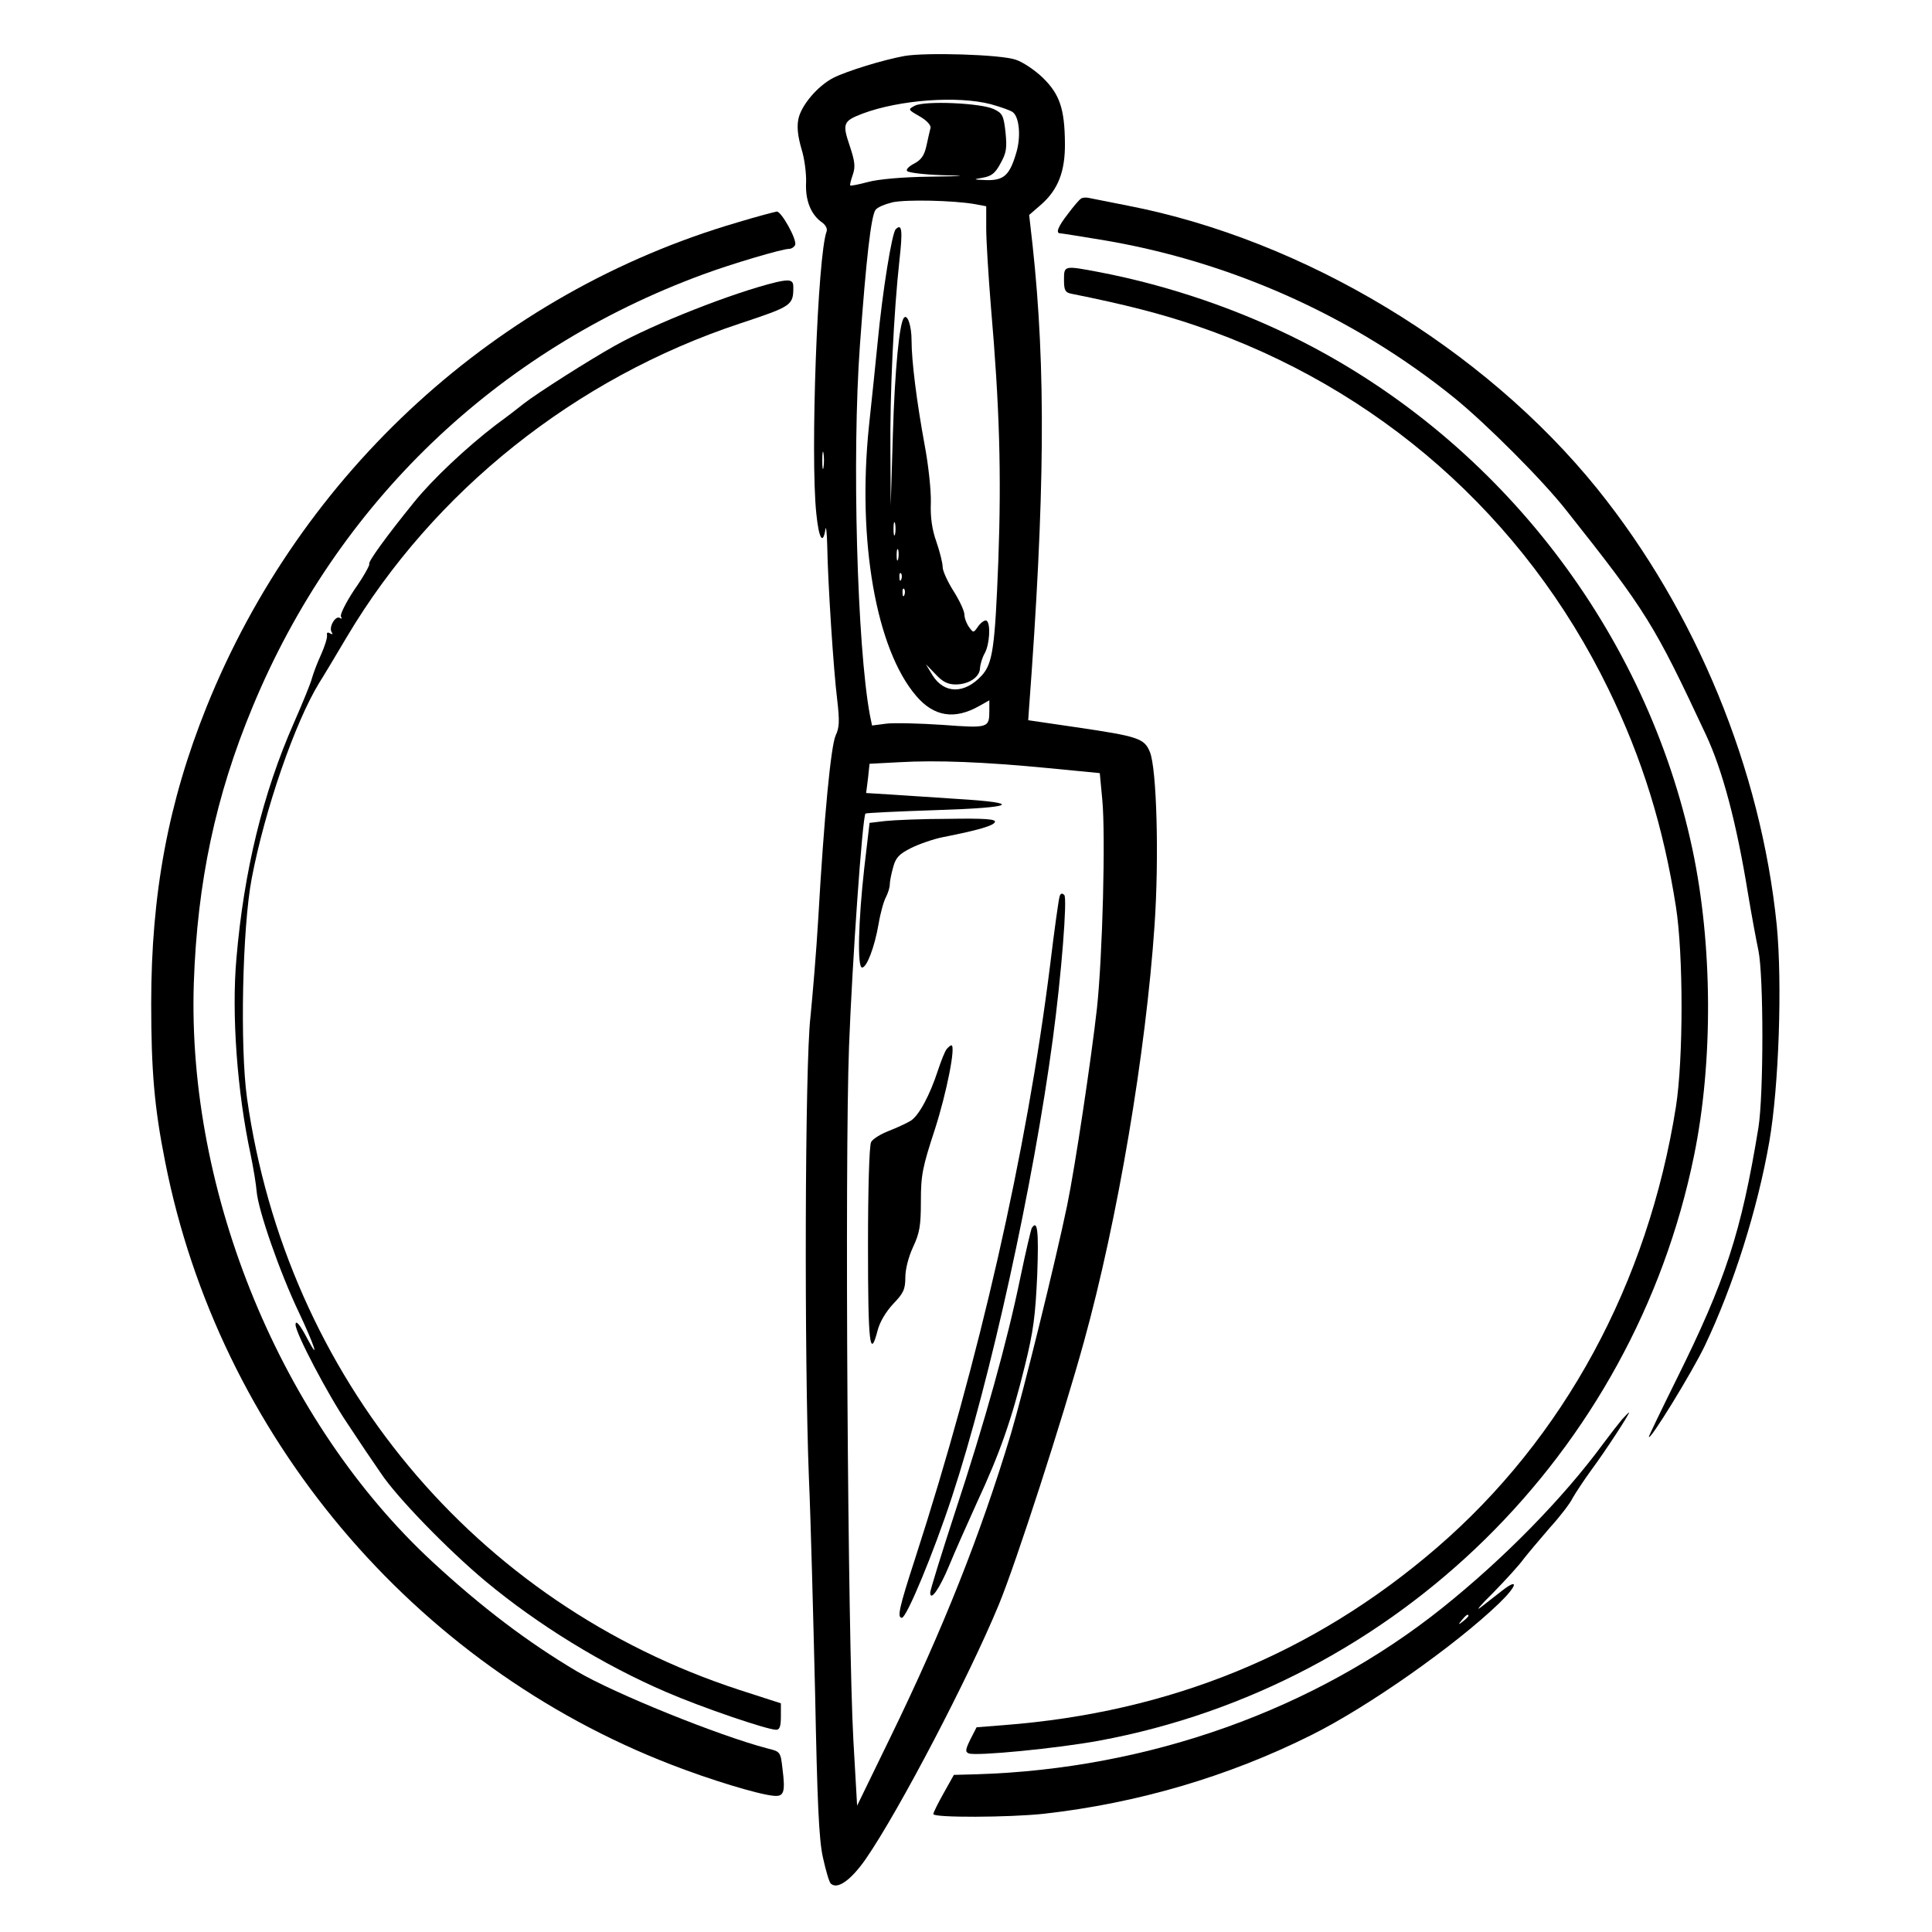 <?xml version="1.0" standalone="no"?>
<!DOCTYPE svg PUBLIC "-//W3C//DTD SVG 20010904//EN"
 "http://www.w3.org/TR/2001/REC-SVG-20010904/DTD/svg10.dtd">
<svg version="1.0" xmlns="http://www.w3.org/2000/svg"
 width="621pt" height="621pt" viewBox="0 0 621 621"
 preserveAspectRatio="xMidYMid meet">
<g transform="translate(0,621) scale(0.1,-0.1)"
fill="#000000" stroke="none">
<path d="M2907 6030 c-67 -12 -184 -48 -228 -70 -51 -26 -105 -90 -113 -134
-5 -25 -1 -56 10 -94 10 -31 16 -80 15 -108 -3 -57 15 -103 50 -128 13 -9 19
-21 16 -30 -29 -75 -53 -722 -33 -908 8 -79 21 -101 29 -50 2 15 5 -9 6 -53 2
-118 20 -398 32 -494 8 -69 7 -90 -5 -115 -15 -33 -37 -257 -56 -590 -6 -103
-18 -245 -25 -315 -18 -153 -20 -1100 -5 -1480 6 -134 14 -447 20 -695 7 -347
12 -468 25 -526 9 -41 20 -79 25 -84 21 -21 65 10 113 79 107 155 332 586 427
816 56 135 207 603 274 846 109 394 199 930 227 1338 15 218 7 506 -15 558
-18 44 -37 50 -241 80 l-150 22 2 30 c52 693 55 1101 12 1497 l-11 97 38 33
c55 48 78 107 77 198 -1 111 -17 157 -71 210 -26 25 -65 51 -87 58 -48 17
-290 24 -358 12z m278 -155 c32 -9 64 -20 71 -26 21 -17 26 -81 10 -132 -21
-71 -40 -87 -95 -86 -44 2 -45 2 -11 8 27 5 39 14 56 46 19 34 21 49 16 100
-6 54 -10 61 -37 74 -40 20 -224 28 -255 11 -22 -12 -22 -12 16 -34 23 -13 37
-29 35 -37 -2 -8 -8 -33 -13 -57 -7 -32 -17 -46 -40 -58 -17 -9 -27 -19 -22
-24 5 -5 54 -11 109 -13 89 -2 84 -3 -40 -5 -83 -1 -162 -8 -195 -17 -30 -8
-55 -13 -57 -11 -2 1 2 17 8 34 9 26 7 43 -10 94 -24 71 -21 79 42 103 118 44
304 58 412 30z m-52 -321 l37 -7 0 -71 c0 -39 7 -152 15 -251 28 -323 34 -538
24 -815 -11 -283 -18 -333 -54 -372 -55 -59 -120 -59 -158 2 l-21 35 31 -32
c23 -25 40 -33 65 -33 42 0 78 24 78 53 1 12 7 33 15 47 16 28 20 96 6 105 -5
3 -17 -5 -26 -17 -16 -23 -16 -23 -30 -4 -8 11 -15 29 -15 40 0 12 -16 46 -35
76 -19 30 -35 65 -35 77 0 13 -9 49 -20 81 -14 39 -20 79 -18 127 1 39 -8 122
-20 185 -26 142 -42 270 -42 336 0 46 -13 85 -24 73 -15 -14 -30 -170 -36
-374 l-7 -230 -1 175 c-2 185 11 450 29 613 11 98 8 120 -12 100 -12 -12 -42
-196 -58 -363 -6 -63 -19 -185 -28 -270 -38 -368 23 -717 152 -867 57 -67 124
-77 203 -32 l32 18 0 -32 c0 -57 -2 -58 -150 -47 -74 5 -156 7 -181 4 l-46 -6
-7 34 c-41 221 -58 831 -32 1188 20 278 36 416 50 435 6 9 31 19 56 25 45 9
192 6 263 -6z m-486 -846 c-2 -13 -4 -3 -4 22 0 25 2 35 4 23 2 -13 2 -33 0
-45z m230 -215 c-3 -10 -5 -2 -5 17 0 19 2 27 5 18 2 -10 2 -26 0 -35z m10
-80 c-3 -10 -5 -4 -5 12 0 17 2 24 5 18 2 -7 2 -21 0 -30z m10 -65 c-3 -8 -6
-5 -6 6 -1 11 2 17 5 13 3 -3 4 -12 1 -19z m10 -50 c-3 -8 -6 -5 -6 6 -1 11 2
17 5 13 3 -3 4 -12 1 -19z m463 -557 l165 -16 8 -85 c11 -113 1 -501 -17 -670
-18 -161 -70 -509 -96 -635 -38 -183 -142 -604 -181 -735 -97 -322 -218 -627
-387 -974 l-107 -220 -12 210 c-18 322 -28 1858 -14 2230 10 268 43 740 53
749 2 2 104 7 226 11 255 8 283 23 69 36 -72 5 -168 11 -212 14 l-81 5 6 47 5
47 95 5 c122 7 273 1 480 -19z"/>
<path d="M2845 3571 l-50 -6 -17 -145 c-19 -170 -23 -320 -7 -320 15 0 40 65
53 140 6 36 17 75 24 87 6 12 12 30 12 40 0 10 5 35 11 56 8 30 19 42 57 61
26 13 72 29 102 35 116 23 164 37 168 49 3 9 -31 12 -150 10 -84 0 -175 -4
-203 -7z"/>
<path d="M3406 3329 c-3 -8 -17 -108 -31 -224 -75 -598 -227 -1267 -434 -1906
-51 -157 -58 -189 -42 -189 15 0 102 209 161 389 124 377 262 1007 324 1471
28 208 47 453 37 463 -7 7 -12 6 -15 -4z"/>
<path d="M3043 2838 c-6 -7 -18 -38 -28 -68 -26 -80 -61 -145 -87 -162 -13 -8
-45 -23 -71 -33 -26 -10 -52 -26 -57 -36 -6 -10 -10 -152 -10 -333 0 -314 6
-369 31 -272 7 27 26 59 50 85 33 34 39 47 39 85 0 26 10 66 25 98 21 45 25
68 25 147 0 84 5 109 45 231 38 118 68 270 53 270 -3 0 -10 -6 -15 -12z"/>
<path d="M3316 2262 c-2 -4 -19 -75 -36 -157 -42 -205 -114 -464 -210 -755
-44 -135 -80 -251 -80 -259 0 -30 30 12 61 87 17 42 58 133 89 202 74 159 112
268 154 439 28 113 34 162 40 294 5 141 1 179 -18 149z"/>
<path d="M3474 5571 c-5 -3 -24 -25 -41 -48 -32 -41 -41 -63 -25 -63 4 0 61
-9 127 -20 417 -68 815 -246 1141 -510 103 -84 284 -265 359 -361 257 -324
282 -365 448 -720 54 -115 99 -285 136 -514 11 -66 26 -147 33 -180 17 -81 17
-464 0 -570 -55 -336 -106 -492 -263 -808 -49 -99 -89 -182 -89 -185 0 -19
139 207 180 293 91 191 169 437 207 655 31 179 42 509 24 696 -51 502 -259
1008 -577 1403 -365 452 -942 800 -1509 910 -60 12 -117 23 -126 25 -9 2 -21
1 -25 -3z"/>
<path d="M2370 5495 c-772 -226 -1402 -802 -1706 -1557 -123 -306 -178 -600
-178 -953 0 -215 10 -335 45 -510 173 -877 796 -1617 1629 -1938 121 -47 275
-94 325 -99 35 -4 40 10 30 88 -6 53 -7 54 -48 64 -157 41 -493 177 -613 248
-157 93 -305 205 -463 351 -486 449 -790 1184 -768 1861 11 324 70 602 189
888 271 654 784 1146 1448 1390 92 34 254 82 276 82 8 0 17 6 20 13 6 17 -44
107 -59 107 -7 -1 -64 -16 -127 -35z"/>
<path d="M3420 5310 c0 -33 4 -40 23 -44 175 -35 290 -65 399 -102 587 -199
1058 -614 1328 -1169 109 -224 177 -444 217 -700 24 -153 24 -488 0 -642 -90
-568 -360 -1066 -770 -1419 -395 -340 -856 -528 -1390 -569 l-88 -7 -20 -39
c-16 -33 -17 -40 -5 -45 25 -9 283 16 419 41 956 177 1717 925 1912 1880 62
302 60 679 -5 985 -148 697 -615 1305 -1252 1631 -204 104 -430 181 -653 224
-116 22 -115 22 -115 -25z"/>
<path d="M2495 5303 c-137 -33 -394 -134 -520 -205 -79 -44 -249 -152 -291
-185 -16 -13 -55 -43 -88 -67 -97 -74 -206 -177 -265 -250 -90 -111 -150 -194
-144 -199 2 -3 -18 -40 -47 -81 -28 -42 -48 -82 -44 -88 4 -7 3 -8 -4 -4 -14
8 -36 -30 -26 -46 5 -7 3 -8 -5 -4 -8 5 -11 3 -10 -5 2 -8 -7 -36 -19 -63 -13
-28 -25 -61 -29 -75 -3 -14 -30 -80 -59 -146 -99 -225 -160 -475 -184 -755
-16 -179 2 -429 46 -633 8 -39 17 -92 19 -117 5 -60 74 -259 136 -389 49 -104
68 -161 28 -86 -25 48 -39 64 -39 47 0 -27 104 -225 167 -318 36 -55 84 -126
107 -159 51 -77 214 -245 336 -347 168 -140 379 -270 582 -357 113 -49 324
-121 353 -121 11 0 15 11 15 43 l0 42 -133 43 c-850 277 -1456 1005 -1583
1902 -23 165 -15 549 15 706 42 221 139 502 217 629 14 22 54 89 89 148 279
469 735 832 1263 1007 168 56 172 58 172 118 0 22 -11 25 -55 15z"/>
<path d="M5214 1648 c-11 -13 -39 -49 -62 -80 -129 -175 -318 -368 -517 -527
-408 -326 -942 -517 -1495 -534 l-74 -2 -33 -59 c-18 -32 -33 -62 -33 -67 0
-12 243 -11 355 1 302 34 594 120 860 253 183 91 464 289 604 424 58 56 64 83
9 40 -18 -14 -49 -38 -68 -53 -19 -15 -2 6 39 46 40 41 85 90 99 110 15 19 53
64 84 100 32 35 65 78 73 95 9 16 36 57 60 90 46 62 126 185 121 185 -1 0 -11
-10 -22 -22z m-494 -632 c0 -2 -8 -10 -17 -17 -16 -13 -17 -12 -4 4 13 16 21
21 21 13z"/>
</g>
</svg>
